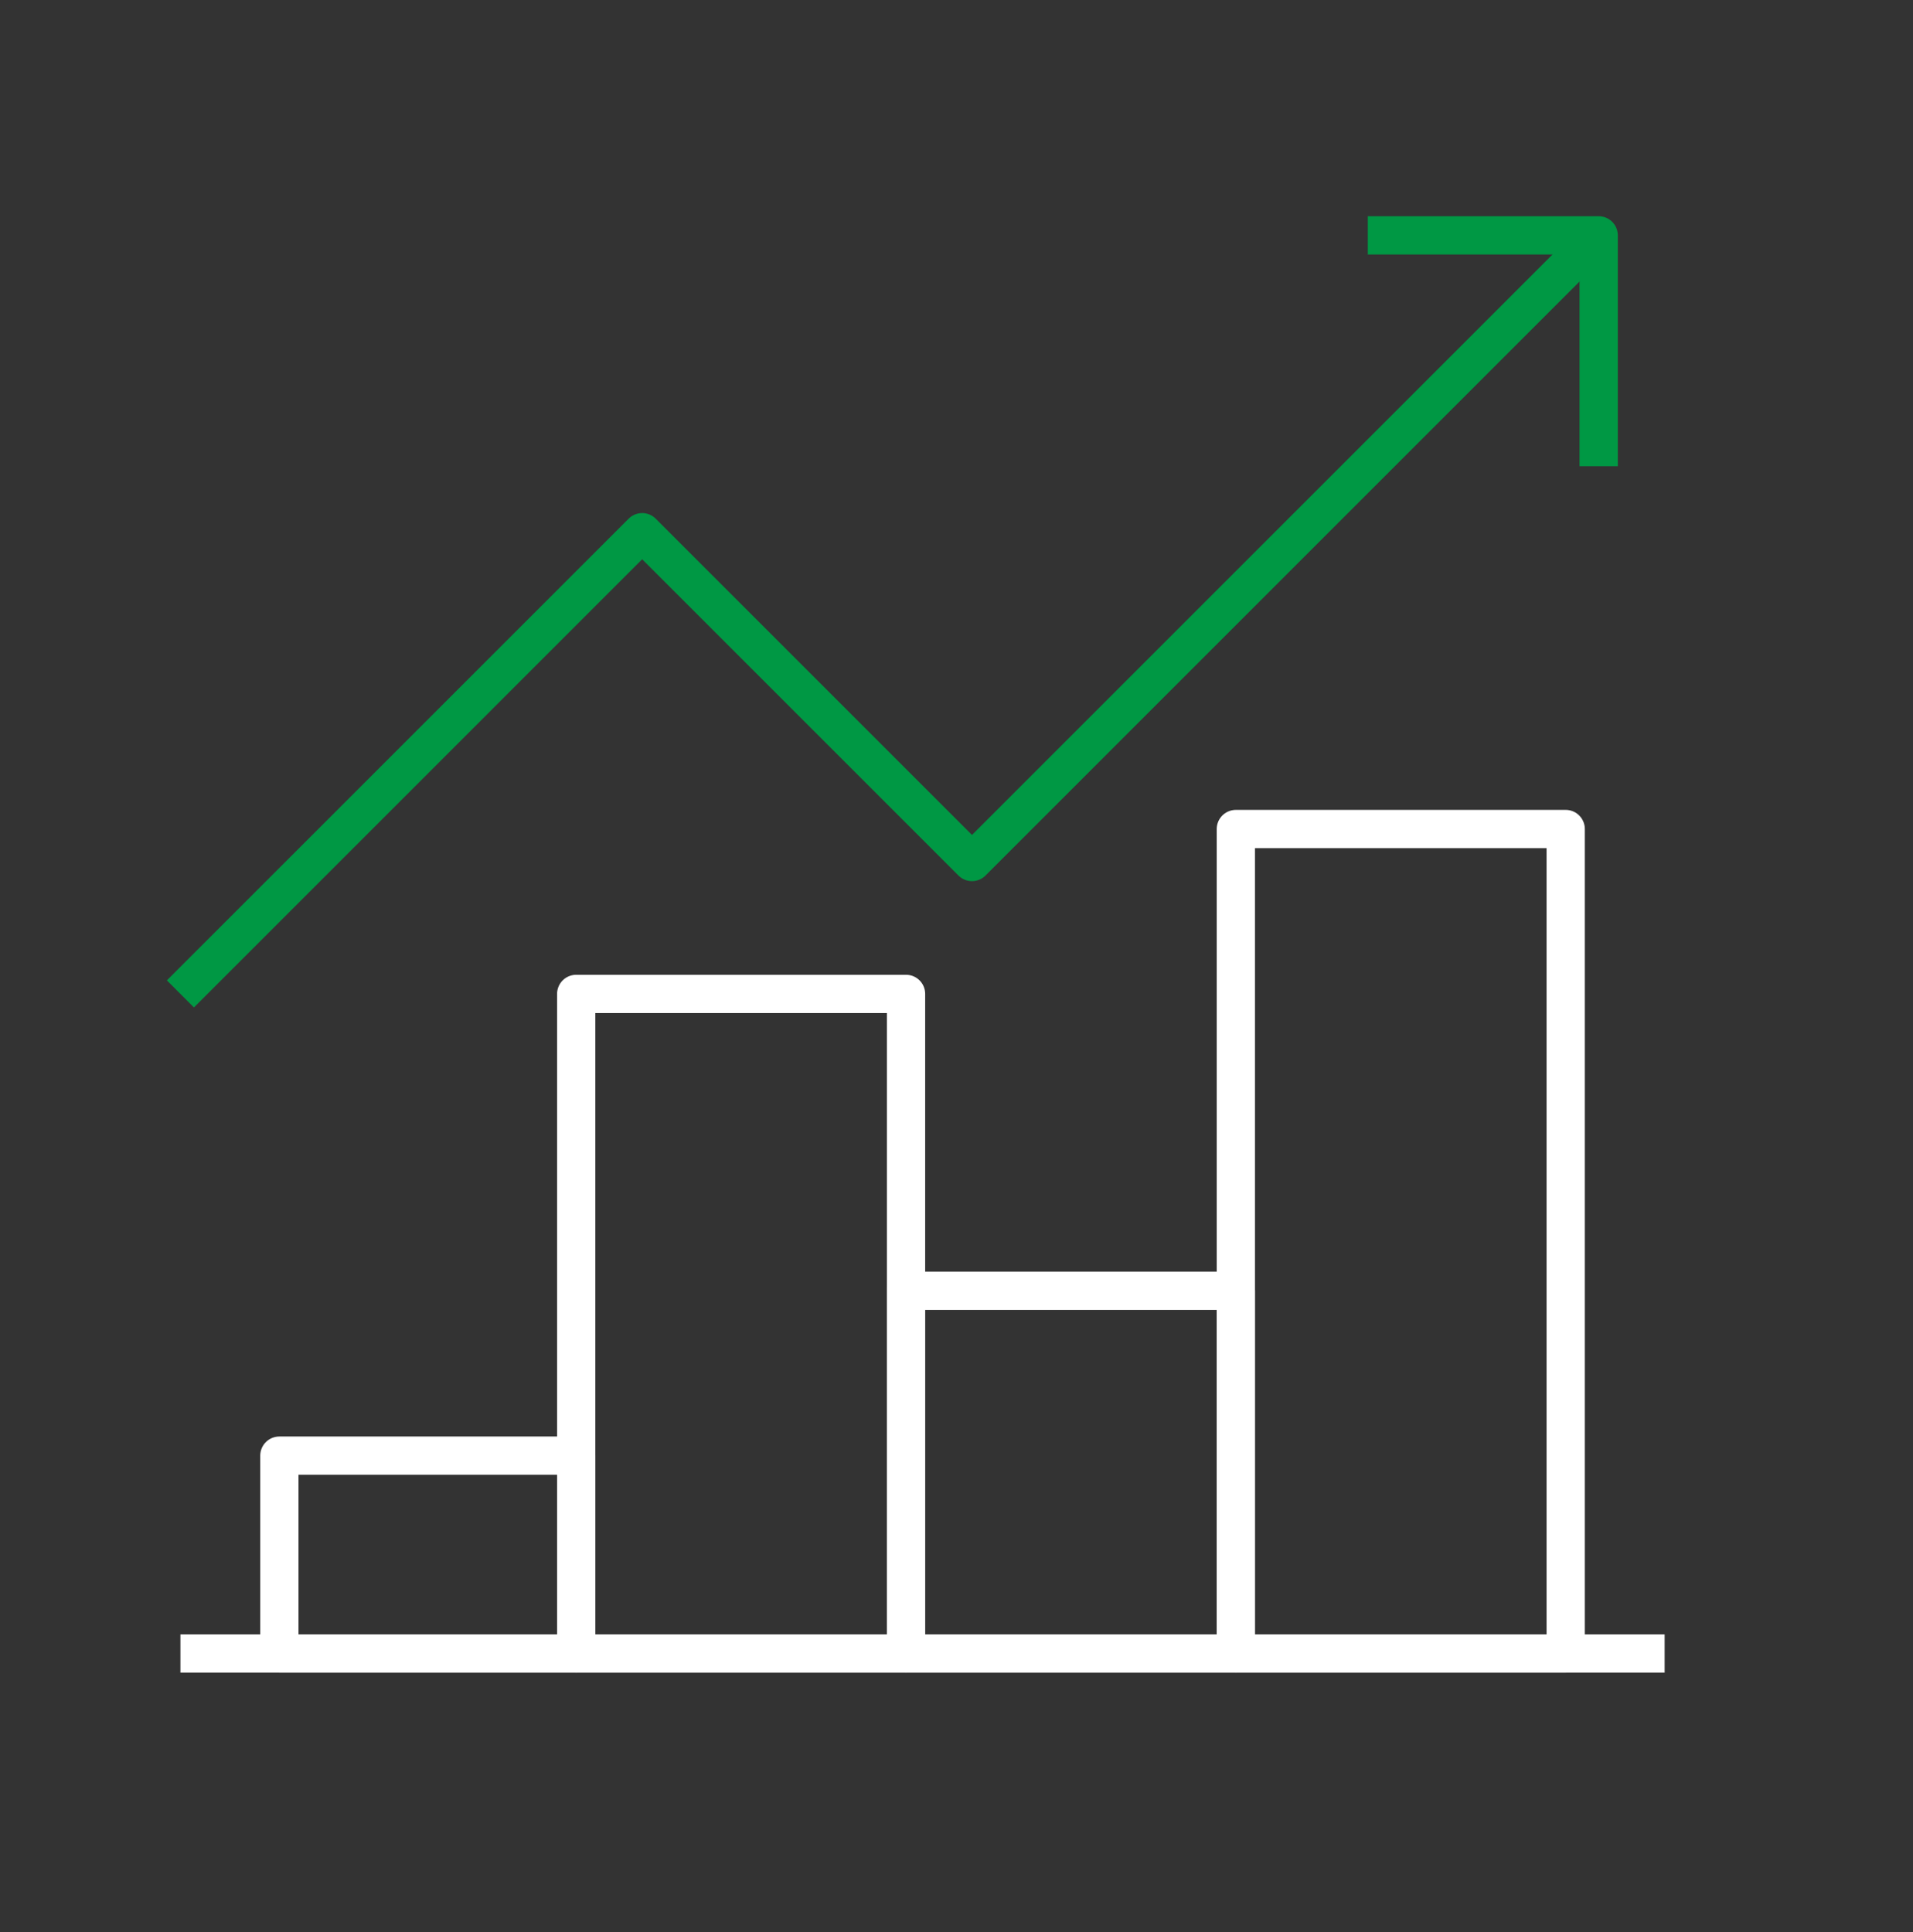 <?xml version="1.0" encoding="UTF-8"?> <svg xmlns="http://www.w3.org/2000/svg" width="100" height="101" viewBox="0 0 100 101" fill="none"><rect x="0" y="0" width="100" height="101" fill="#333333" stroke="none"/><g clip-path="url(#clip0_2164_41802)"><path d="M30.121 76.097H14.604V86.442H30.121V76.097Z" stroke="white" stroke-width="2" stroke-linejoin="round"></path><path d="M47.362 51.959H30.121V86.442H47.362V51.959Z" stroke="white" stroke-width="2" stroke-linejoin="round"></path><path d="M64.603 67.477H47.362V86.442H64.603V67.477Z" stroke="white" stroke-width="2" stroke-linejoin="round"></path><path d="M81.845 43.339H64.603V86.442H81.845V43.339Z" stroke="white" stroke-width="2" stroke-linejoin="round"></path><path d="M71.5 12.304H83.569V24.373" stroke="#009844" stroke-width="2" stroke-linejoin="round"></path><path d="M87.017 86.442H9.431" stroke="white" stroke-width="2" stroke-linejoin="round"></path><path d="M83.569 12.304L50.81 45.063L33.569 27.822L9.431 51.959" stroke="#009844" stroke-width="2" stroke-linejoin="round"></path></g><defs><clipPath id="clip0_2164_41802"><rect width="100" height="100" fill="white" transform="translate(0 0.477)"></rect></clipPath></defs></svg> 